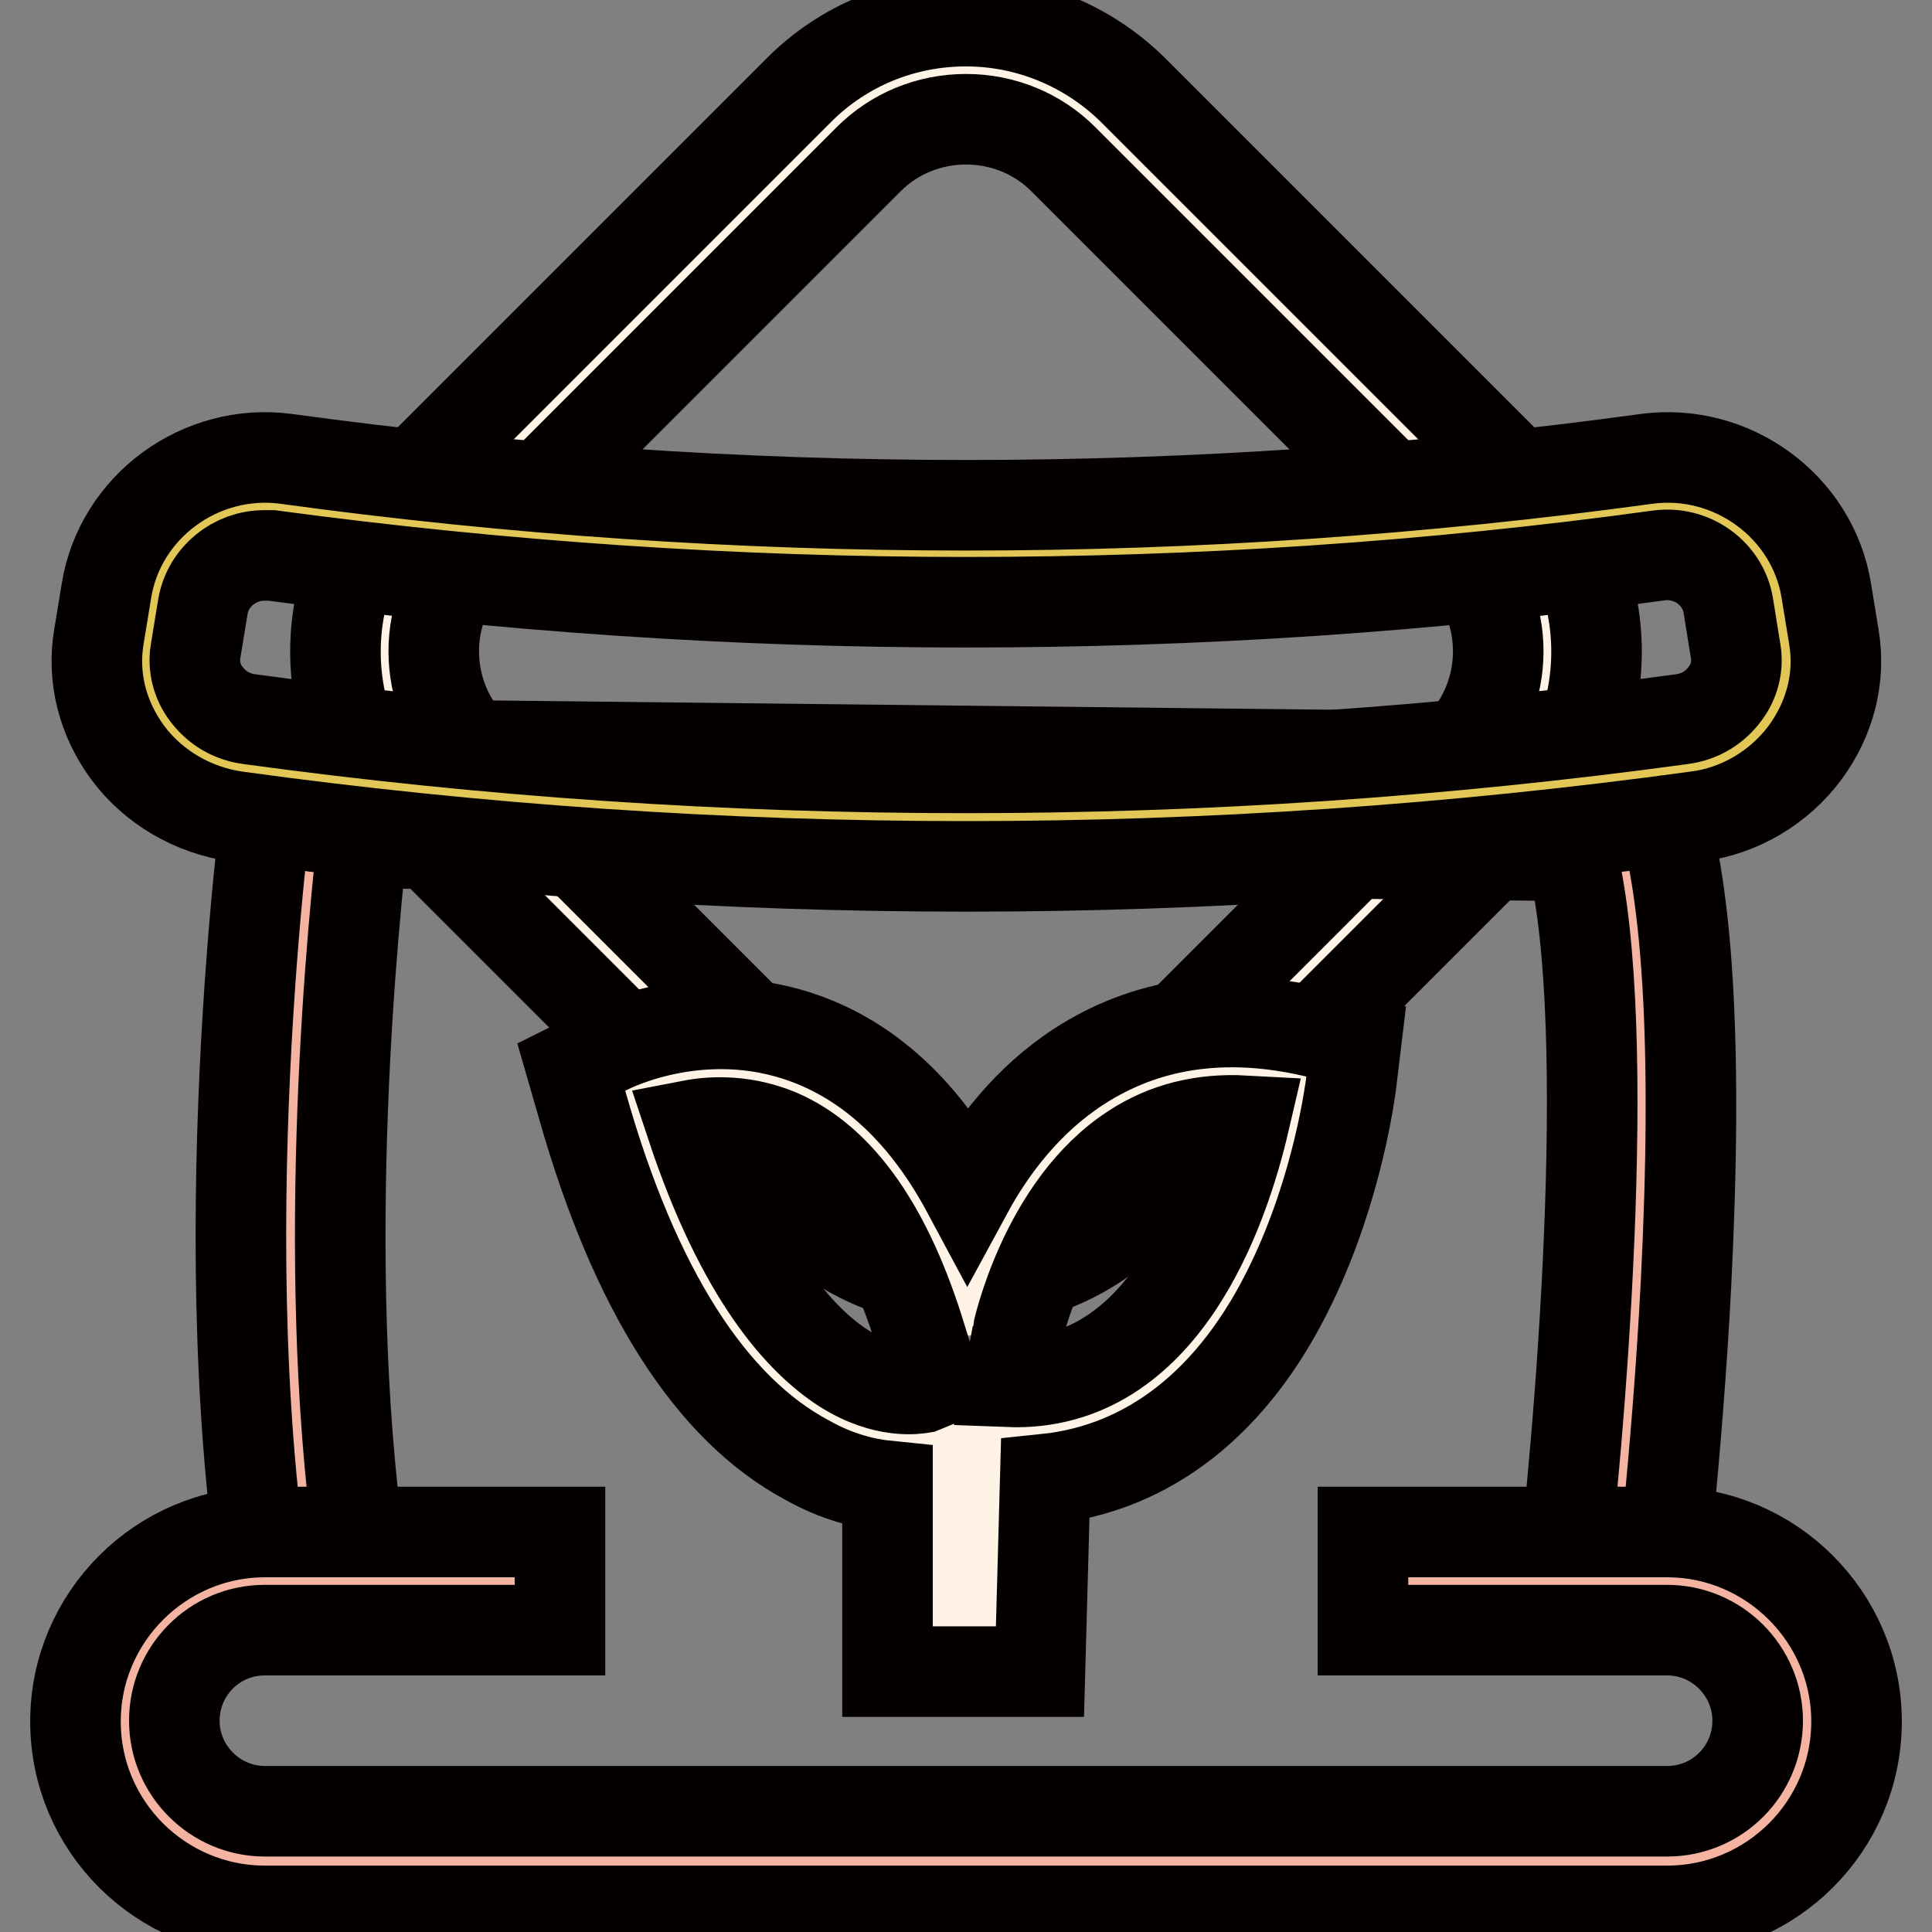 <?xml version="1.0" encoding="utf-8"?>
<!-- Svg Vector Icons : http://www.onlinewebfonts.com/icon -->
<!DOCTYPE svg PUBLIC "-//W3C//DTD SVG 1.1//EN" "http://www.w3.org/Graphics/SVG/1.1/DTD/svg11.dtd">
<svg version="1.1" xmlns="http://www.w3.org/2000/svg" xmlns:xlink="http://www.w3.org/1999/xlink" x="0px" y="0px" viewBox="0 0 256 256" enable-background="new 0 0 256 256" xml:space="preserve">
<rect x="0" y="0" width="256" height="256" fill="#808080" stroke="none"/>
<g> <path stroke-width="12" fill-opacity="0" stroke="#fef3e5"  d="M197.8,103.9l-52.3,52.3c-9.7,9.7-25.4,9.7-35.1,0l-52.3-52.3c-9.7-9.7-9.7-25.4,0-35.1l52.3-52.3 c9.7-9.7,25.4-9.7,35.1,0l52.3,52.3C207.5,78.5,207.5,94.3,197.8,103.9z"/> <path stroke-width="12" fill-opacity="0" stroke="#040000"  d="M128,169.9c-8.4,0-16.2-3.3-22.1-9.1l-52.3-52.3c-12.2-12.2-12.2-32.1,0-44.3l52.3-52.3 c5.9-5.9,13.8-9.1,22.1-9.1s16.2,3.3,22.1,9.1l52.3,52.3c12.2,12.2,12.2,32.1,0,44.3l-52.3,52.3C144.3,166.7,136.4,169.9,128,169.9 L128,169.9z M128,15.8c-4.9,0-9.5,1.9-12.9,5.3L62.8,73.4c-7.1,7.1-7.1,18.7,0,25.8l52.3,52.3c3.4,3.4,8,5.3,12.9,5.3 c4.9,0,9.5-1.9,12.9-5.3l52.3-52.3c7.1-7.1,7.1-18.7,0-25.8l-52.3-52.3C137.5,17.7,132.9,15.8,128,15.8z"/> <path stroke-width="12" fill-opacity="0" stroke="#f5b3a2"  d="M213.2,213c0,0,9.8-79.6,0-106l-171-1.9c0,0-8.2,60.7,0,107.9"/> <path stroke-width="12" fill-opacity="0" stroke="#040000"  d="M35.7,214.1c-8.3-47.7-0.4-107.4,0-109.9l0.8-5.7l181.2,2l1.6,4.2c4.4,11.8,5.7,33.9,4.1,65.5 c-1.2,23.2-3.7,43.3-3.7,43.5l-13-1.6c2.5-20.4,7.3-75.2,1.6-98.7L48,111.7c-1.8,16-5.9,62.8,0.7,100.2L35.7,214.1L35.7,214.1z"/> <path stroke-width="12" fill-opacity="0" stroke="#e2c756"  d="M37,67.2c60.4,8.3,121.6,8.3,182,0c7.8-1.1,15.2,4.3,16.5,12.1c0.3,2.1,0.7,4.1,1,6.1 c1.3,7.8-4.5,15.2-12.8,16.4c-63.5,8.7-127.9,8.7-191.4,0c-8.3-1.1-14-8.6-12.8-16.4c0.3-2.1,0.7-4.1,1-6.1 C21.8,71.5,29.2,66.2,37,67.2z"/> <path stroke-width="12" fill-opacity="0" stroke="#040000"  d="M128,114.8c-32.3,0-64.6-2.2-96.6-6.6c-5.8-0.8-11.1-3.9-14.5-8.5c-3.3-4.5-4.7-9.9-3.8-15.3l1-6.1 c1.8-11.2,12.5-19,23.8-17.5c59.8,8.2,120.4,8.2,180.3,0c11.3-1.5,22,6.3,23.8,17.5l1,6.1c0.9,5.4-0.5,10.8-3.8,15.3 c-3.4,4.6-8.7,7.8-14.5,8.5C192.6,112.6,160.3,114.8,128,114.8L128,114.8z M35,73.6c-3.9,0-7.4,2.8-8.1,6.7l-1,6.1 c-0.3,1.9,0.2,3.9,1.4,5.5c1.4,1.9,3.4,3.1,5.8,3.4c62.9,8.6,126.8,8.6,189.7,0c2.4-0.3,4.4-1.5,5.8-3.4c1.2-1.6,1.7-3.6,1.4-5.5 l-1-6.2c-0.7-4.2-4.8-7.2-9.2-6.6c-30.5,4.2-61.2,6.2-91.9,6.2c-30.7,0-61.4-2.1-91.9-6.2C35.7,73.6,35.4,73.6,35,73.6L35,73.6z"/> <path stroke-width="12" fill-opacity="0" stroke="#fef3e5"  d="M128.4,175.5c0,0,8.1-40.7,44.1-32.5c0,0-6,49.2-40.4,46.6l-0.7,25.4h-7.3v-24.9c0,0-25.4,8.3-40.7-45.3 C83.5,144.8,114.2,129,128.4,175.5z"/> <path stroke-width="12" fill-opacity="0" stroke="#040000"  d="M137.8,221.5h-20.2v-24.6c-3-0.3-6.7-1.2-10.6-3.4c-12.8-6.8-22.9-22.6-29.8-46.9l-1.5-5.2l4.8-2.4 c0.6-0.3,13.4-6.8,27.7-0.8c8.1,3.4,14.8,10,20,19.7c3.2-5.9,8-12.2,14.8-16.6c8.8-5.7,19.2-7.3,31-4.6l5.7,1.3l-0.7,5.8 c-0.1,0.6-1.7,13.5-7.9,26.3c-3.8,7.9-8.5,14-14.1,18.4c-5.5,4.3-11.7,6.8-18.5,7.5L137.8,221.5L137.8,221.5z M91.6,149.1 c6.7,20.2,14.6,28.6,20.2,32.2c5.5,3.5,9.8,2.7,10.4,2.6l1.7-0.7l-1.8-5.8c-4.4-14.5-10.8-23.6-18.9-27.1 C98.9,148.5,94.7,148.5,91.6,149.1z M133.6,183.1c20.6,0.8,28.6-23,31.3-34.6c-5.5-0.3-10.4,0.9-14.7,3.7 c-11.8,7.6-15.4,24.5-15.4,24.6L133.6,183.1L133.6,183.1z"/> <path stroke-width="12" fill-opacity="0" stroke="#f5b3a2"  d="M180.7,209.6h40.3c10.2,0,18.6,8.3,18.6,18.6s-8.4,18.6-18.6,18.6H35.1c-10.2,0-18.6-8.3-18.6-18.6 s8.4-18.6,18.6-18.6h39.1"/> <path stroke-width="12" fill-opacity="0" stroke="#040000"  d="M220.9,253.2H35.1C21.3,253.2,10,242,10,228.1c0-13.8,11.3-25.1,25.1-25.1h39.1v13H35.1 c-6.7,0-12,5.4-12,12s5.4,12,12,12h185.8c6.7,0,12-5.4,12-12s-5.4-12-12-12h-40.3v-13h40.3c13.8,0,25.1,11.3,25.1,25.1 C246,242,234.7,253.2,220.9,253.2z"/></g>
</svg>